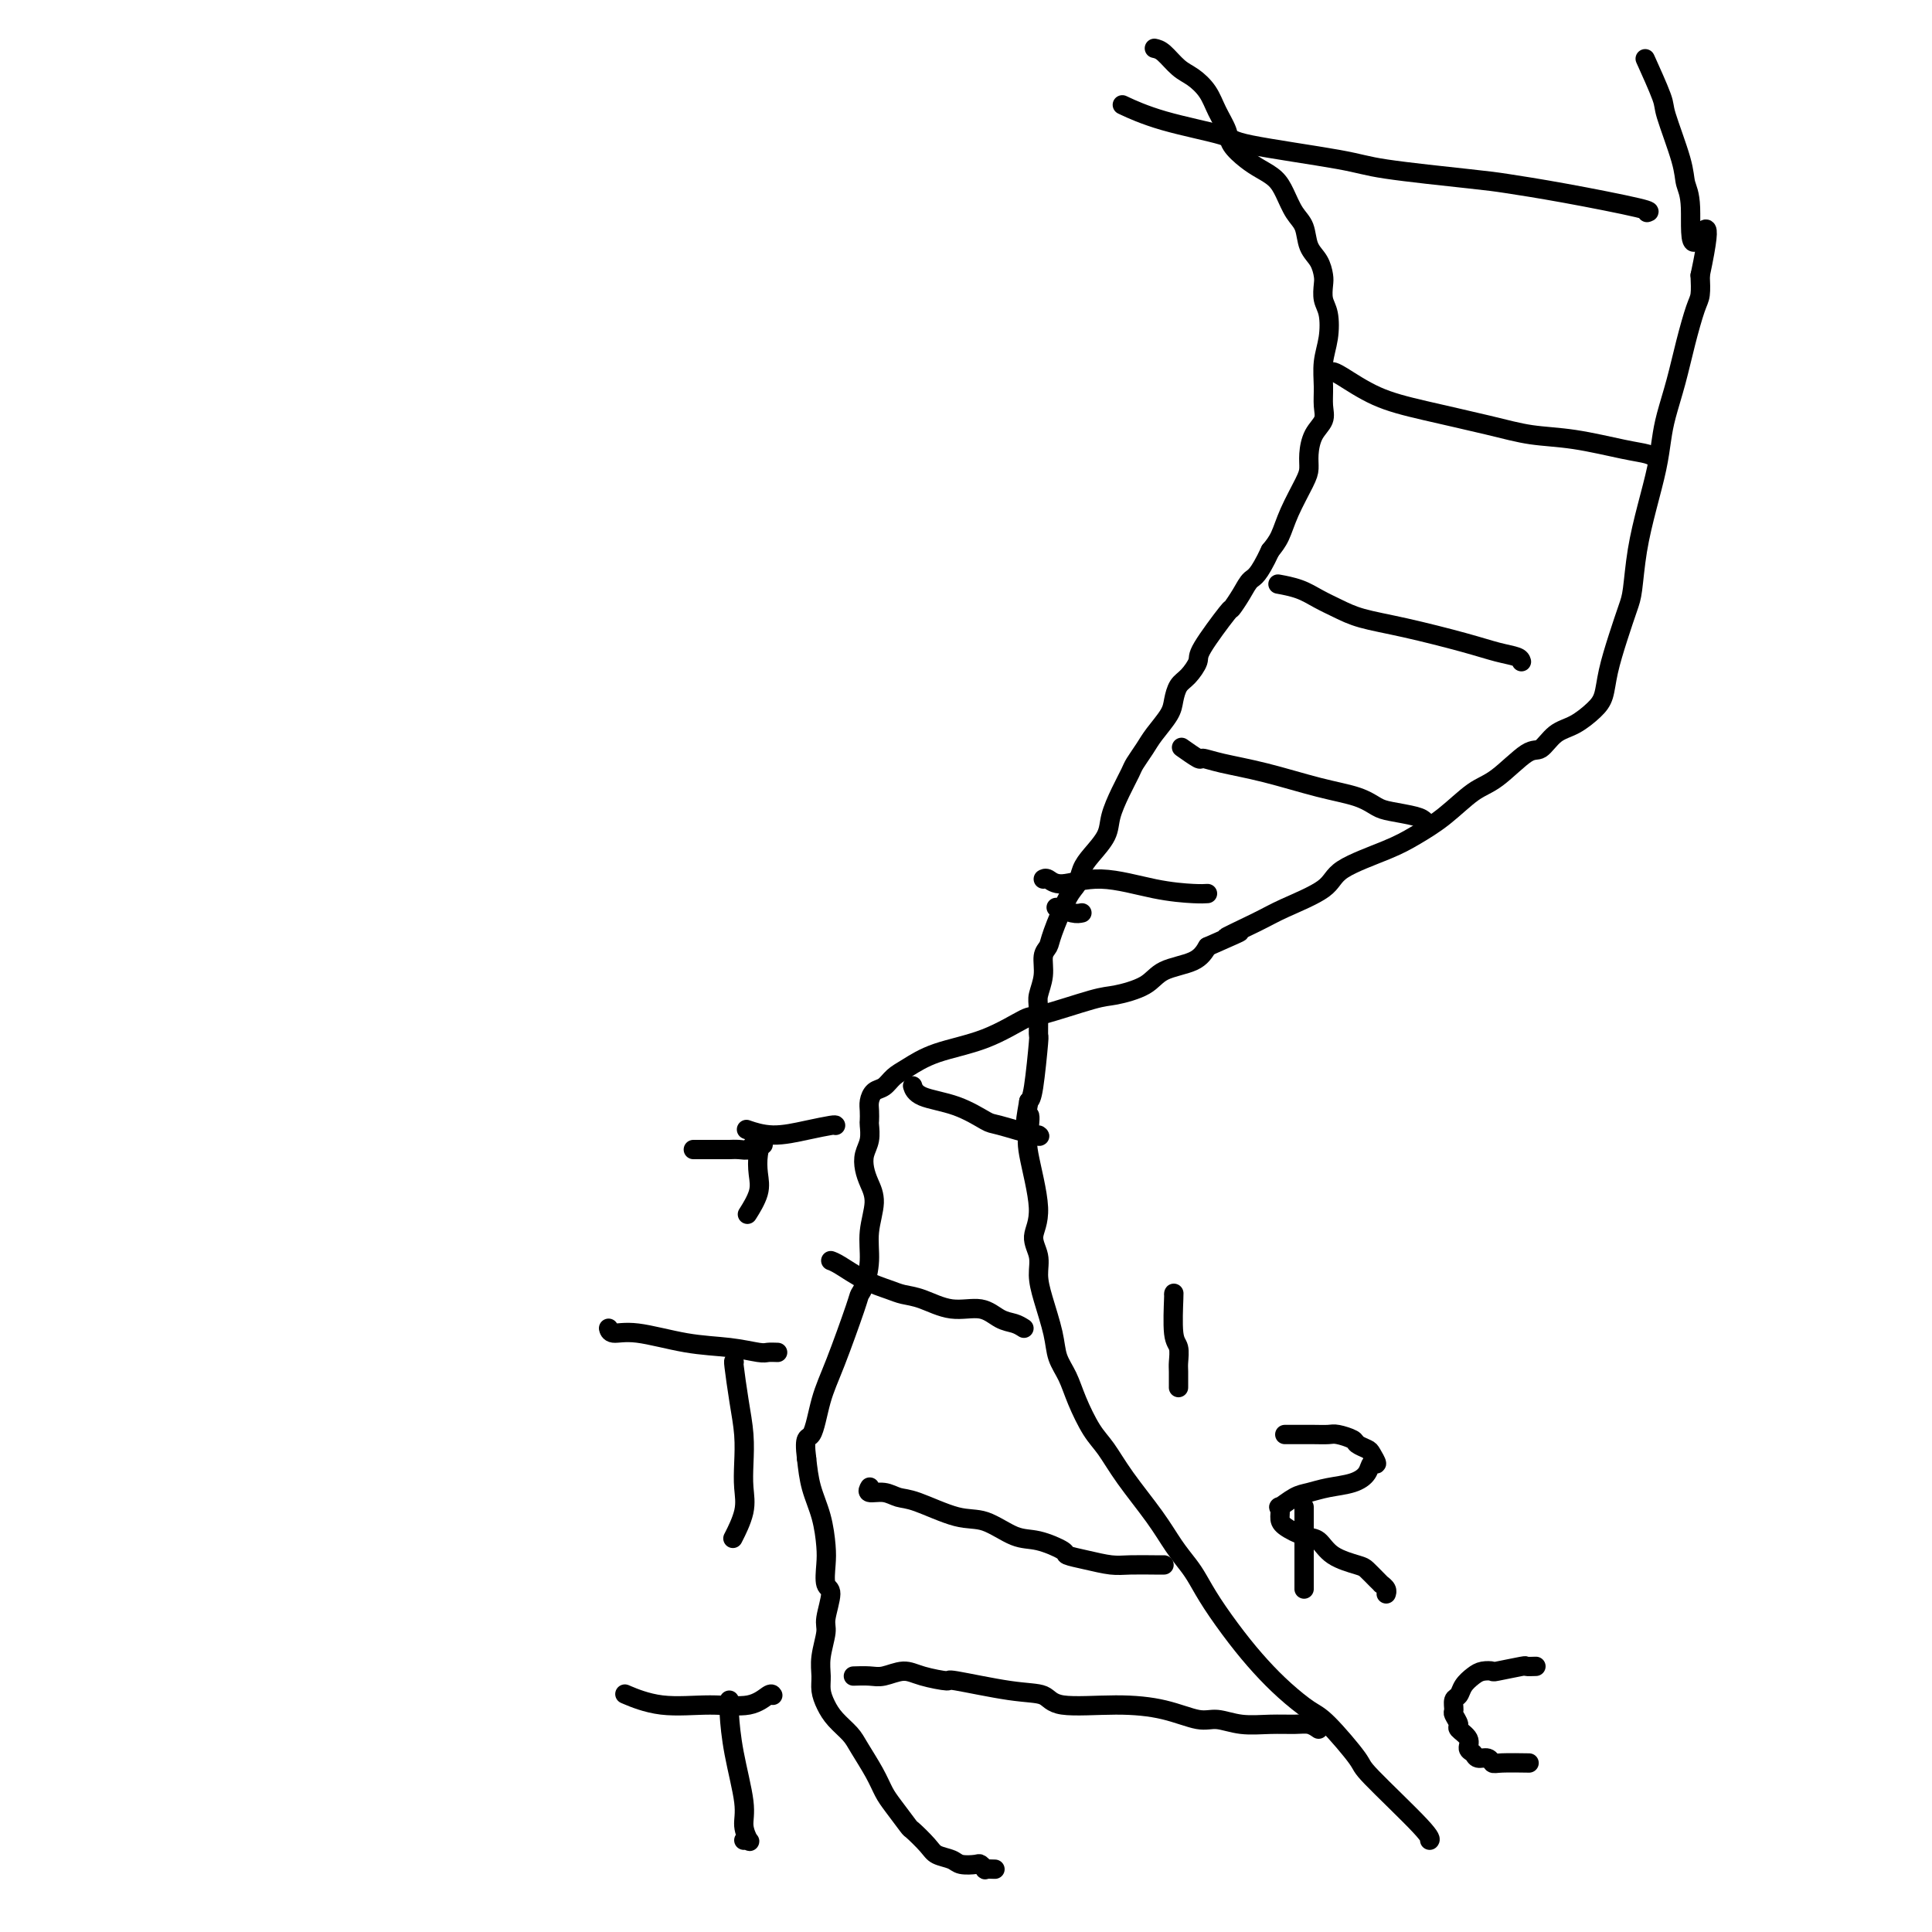 <svg viewBox='0 0 400 400' version='1.1' xmlns='http://www.w3.org/2000/svg' xmlns:xlink='http://www.w3.org/1999/xlink'><g fill='none' stroke='#000000' stroke-width='4' stroke-linecap='round' stroke-linejoin='round'><path d='M239,10c0.575,0.126 1.151,0.252 2,1c0.849,0.748 1.972,2.118 3,3c1.028,0.882 1.961,1.274 3,2c1.039,0.726 2.182,1.784 3,3c0.818,1.216 1.310,2.591 2,4c0.690,1.409 1.578,2.852 2,4c0.422,1.148 0.378,2.000 1,3c0.622,1.000 1.910,2.148 3,3c1.090,0.852 1.984,1.409 3,2c1.016,0.591 2.155,1.215 3,2c0.845,0.785 1.396,1.732 2,3c0.604,1.268 1.262,2.857 2,4c0.738,1.143 1.557,1.838 2,3c0.443,1.162 0.510,2.790 1,4c0.490,1.210 1.403,2.002 2,3c0.597,0.998 0.879,2.202 1,3c0.121,0.798 0.081,1.192 0,2c-0.081,0.808 -0.204,2.032 0,3c0.204,0.968 0.734,1.680 1,3c0.266,1.320 0.269,3.249 0,5c-0.269,1.751 -0.811,3.325 -1,5c-0.189,1.675 -0.026,3.453 0,5c0.026,1.547 -0.084,2.865 0,4c0.084,1.135 0.361,2.086 0,3c-0.361,0.914 -1.360,1.790 -2,3c-0.640,1.210 -0.920,2.754 -1,4c-0.080,1.246 0.039,2.196 0,3c-0.039,0.804 -0.237,1.463 -1,3c-0.763,1.537 -2.090,3.952 -3,6c-0.910,2.048 -1.403,3.728 -2,5c-0.597,1.272 -1.299,2.136 -2,3'/><path d='M263,114c-2.520,5.406 -3.320,5.420 -4,6c-0.680,0.580 -1.238,1.726 -2,3c-0.762,1.274 -1.727,2.677 -2,3c-0.273,0.323 0.144,-0.434 -1,1c-1.144,1.434 -3.851,5.059 -5,7c-1.149,1.941 -0.740,2.199 -1,3c-0.260,0.801 -1.190,2.147 -2,3c-0.810,0.853 -1.501,1.214 -2,2c-0.499,0.786 -0.806,1.996 -1,3c-0.194,1.004 -0.275,1.801 -1,3c-0.725,1.199 -2.095,2.802 -3,4c-0.905,1.198 -1.346,1.993 -2,3c-0.654,1.007 -1.521,2.225 -2,3c-0.479,0.775 -0.569,1.106 -1,2c-0.431,0.894 -1.205,2.349 -2,4c-0.795,1.651 -1.613,3.496 -2,5c-0.387,1.504 -0.343,2.667 -1,4c-0.657,1.333 -2.015,2.836 -3,4c-0.985,1.164 -1.597,1.989 -2,3c-0.403,1.011 -0.595,2.209 -1,3c-0.405,0.791 -1.022,1.176 -2,3c-0.978,1.824 -2.319,5.087 -3,7c-0.681,1.913 -0.704,2.477 -1,3c-0.296,0.523 -0.864,1.007 -1,2c-0.136,0.993 0.161,2.496 0,4c-0.161,1.504 -0.778,3.008 -1,4c-0.222,0.992 -0.048,1.470 0,3c0.048,1.530 -0.028,4.111 0,5c0.028,0.889 0.161,0.085 0,2c-0.161,1.915 -0.618,6.547 -1,9c-0.382,2.453 -0.691,2.726 -1,3'/><path d='M213,228c-1.248,7.034 -0.367,3.620 0,3c0.367,-0.620 0.222,1.555 0,3c-0.222,1.445 -0.519,2.160 0,5c0.519,2.840 1.854,7.803 2,11c0.146,3.197 -0.896,4.626 -1,6c-0.104,1.374 0.731,2.692 1,4c0.269,1.308 -0.027,2.607 0,4c0.027,1.393 0.376,2.880 1,5c0.624,2.120 1.521,4.871 2,7c0.479,2.129 0.540,3.635 1,5c0.460,1.365 1.321,2.588 2,4c0.679,1.412 1.178,3.012 2,5c0.822,1.988 1.966,4.362 3,6c1.034,1.638 1.957,2.539 3,4c1.043,1.461 2.204,3.481 4,6c1.796,2.519 4.226,5.535 6,8c1.774,2.465 2.893,4.377 4,6c1.107,1.623 2.203,2.957 3,4c0.797,1.043 1.296,1.793 2,3c0.704,1.207 1.613,2.869 3,5c1.387,2.131 3.253,4.729 5,7c1.747,2.271 3.376,4.213 5,6c1.624,1.787 3.242,3.419 5,5c1.758,1.581 3.655,3.110 5,4c1.345,0.890 2.136,1.142 4,3c1.864,1.858 4.801,5.321 6,7c1.199,1.679 0.662,1.574 3,4c2.338,2.426 7.553,7.384 10,10c2.447,2.616 2.128,2.890 2,3c-0.128,0.110 -0.064,0.055 0,0'/><path d='M206,387c-0.873,-0.030 -1.747,-0.060 -2,0c-0.253,0.060 0.113,0.209 0,0c-0.113,-0.209 -0.706,-0.777 -1,-1c-0.294,-0.223 -0.290,-0.103 -1,0c-0.710,0.103 -2.135,0.188 -3,0c-0.865,-0.188 -1.172,-0.650 -2,-1c-0.828,-0.350 -2.179,-0.590 -3,-1c-0.821,-0.410 -1.112,-0.990 -2,-2c-0.888,-1.010 -2.372,-2.449 -3,-3c-0.628,-0.551 -0.399,-0.213 -1,-1c-0.601,-0.787 -2.033,-2.699 -3,-4c-0.967,-1.301 -1.470,-1.990 -2,-3c-0.530,-1.010 -1.087,-2.343 -2,-4c-0.913,-1.657 -2.182,-3.640 -3,-5c-0.818,-1.360 -1.186,-2.096 -2,-3c-0.814,-0.904 -2.076,-1.976 -3,-3c-0.924,-1.024 -1.511,-2.001 -2,-3c-0.489,-0.999 -0.878,-2.022 -1,-3c-0.122,-0.978 0.025,-1.912 0,-3c-0.025,-1.088 -0.221,-2.330 0,-4c0.221,-1.670 0.858,-3.766 1,-5c0.142,-1.234 -0.210,-1.605 0,-3c0.210,-1.395 0.982,-3.813 1,-5c0.018,-1.187 -0.720,-1.141 -1,-2c-0.280,-0.859 -0.103,-2.622 0,-4c0.103,-1.378 0.131,-2.369 0,-4c-0.131,-1.631 -0.420,-3.901 -1,-6c-0.580,-2.099 -1.451,-4.028 -2,-6c-0.549,-1.972 -0.774,-3.986 -1,-6'/><path d='M167,302c-0.636,-5.125 0.274,-3.936 1,-5c0.726,-1.064 1.269,-4.380 2,-7c0.731,-2.620 1.650,-4.544 3,-8c1.350,-3.456 3.131,-8.442 4,-11c0.869,-2.558 0.826,-2.687 1,-3c0.174,-0.313 0.566,-0.811 1,-2c0.434,-1.189 0.912,-3.070 1,-5c0.088,-1.930 -0.212,-3.910 0,-6c0.212,-2.090 0.936,-4.292 1,-6c0.064,-1.708 -0.533,-2.924 -1,-4c-0.467,-1.076 -0.805,-2.014 -1,-3c-0.195,-0.986 -0.248,-2.022 0,-3c0.248,-0.978 0.798,-1.900 1,-3c0.202,-1.100 0.056,-2.379 0,-3c-0.056,-0.621 -0.023,-0.585 0,-1c0.023,-0.415 0.036,-1.280 0,-2c-0.036,-0.720 -0.121,-1.294 0,-2c0.121,-0.706 0.450,-1.543 1,-2c0.550,-0.457 1.322,-0.532 2,-1c0.678,-0.468 1.260,-1.327 2,-2c0.740,-0.673 1.636,-1.158 3,-2c1.364,-0.842 3.194,-2.040 6,-3c2.806,-0.960 6.586,-1.682 10,-3c3.414,-1.318 6.462,-3.234 8,-4c1.538,-0.766 1.567,-0.383 4,-1c2.433,-0.617 7.271,-2.233 10,-3c2.729,-0.767 3.350,-0.683 5,-1c1.650,-0.317 4.329,-1.033 6,-2c1.671,-0.967 2.335,-2.183 4,-3c1.665,-0.817 4.333,-1.233 6,-2c1.667,-0.767 2.334,-1.883 3,-3'/><path d='M250,196c11.281,-4.947 4.984,-2.314 4,-2c-0.984,0.314 3.345,-1.690 6,-3c2.655,-1.310 3.636,-1.925 6,-3c2.364,-1.075 6.111,-2.610 8,-4c1.889,-1.390 1.919,-2.635 4,-4c2.081,-1.365 6.214,-2.852 9,-4c2.786,-1.148 4.227,-1.958 6,-3c1.773,-1.042 3.878,-2.315 6,-4c2.122,-1.685 4.262,-3.782 6,-5c1.738,-1.218 3.076,-1.557 5,-3c1.924,-1.443 4.434,-3.989 6,-5c1.566,-1.011 2.188,-0.485 3,-1c0.812,-0.515 1.813,-2.071 3,-3c1.187,-0.929 2.558,-1.233 4,-2c1.442,-0.767 2.953,-1.998 4,-3c1.047,-1.002 1.629,-1.776 2,-3c0.371,-1.224 0.533,-2.897 1,-5c0.467,-2.103 1.241,-4.636 2,-7c0.759,-2.364 1.502,-4.560 2,-6c0.498,-1.440 0.749,-2.124 1,-4c0.251,-1.876 0.500,-4.943 1,-8c0.500,-3.057 1.250,-6.103 2,-9c0.750,-2.897 1.499,-5.644 2,-8c0.501,-2.356 0.754,-4.322 1,-6c0.246,-1.678 0.486,-3.067 1,-5c0.514,-1.933 1.301,-4.410 2,-7c0.699,-2.590 1.311,-5.292 2,-8c0.689,-2.708 1.455,-5.421 2,-7c0.545,-1.579 0.870,-2.022 1,-3c0.130,-0.978 0.065,-2.489 0,-4'/><path d='M352,57c3.222,-15.153 0.278,-8.036 -1,-7c-1.278,1.036 -0.889,-4.010 -1,-7c-0.111,-2.990 -0.720,-3.923 -1,-5c-0.280,-1.077 -0.230,-2.297 -1,-5c-0.770,-2.703 -2.361,-6.890 -3,-9c-0.639,-2.110 -0.326,-2.145 -1,-4c-0.674,-1.855 -2.335,-5.530 -3,-7c-0.665,-1.470 -0.332,-0.735 0,0'/><path d='M273,358c-0.618,-0.425 -1.236,-0.850 -2,-1c-0.764,-0.150 -1.675,-0.024 -3,0c-1.325,0.024 -3.064,-0.052 -5,0c-1.936,0.052 -4.069,0.234 -6,0c-1.931,-0.234 -3.659,-0.884 -5,-1c-1.341,-0.116 -2.296,0.302 -4,0c-1.704,-0.302 -4.157,-1.322 -7,-2c-2.843,-0.678 -6.077,-1.012 -10,-1c-3.923,0.012 -8.535,0.372 -11,0c-2.465,-0.372 -2.781,-1.475 -4,-2c-1.219,-0.525 -3.340,-0.471 -7,-1c-3.660,-0.529 -8.860,-1.641 -11,-2c-2.140,-0.359 -1.219,0.033 -2,0c-0.781,-0.033 -3.264,-0.492 -5,-1c-1.736,-0.508 -2.725,-1.064 -4,-1c-1.275,0.064 -2.837,0.749 -4,1c-1.163,0.251 -1.929,0.068 -3,0c-1.071,-0.068 -2.449,-0.019 -3,0c-0.551,0.019 -0.276,0.010 0,0'/><path d='M241,324c-0.369,0.006 -0.737,0.012 -2,0c-1.263,-0.012 -3.420,-0.044 -5,0c-1.580,0.044 -2.582,0.162 -4,0c-1.418,-0.162 -3.252,-0.605 -5,-1c-1.748,-0.395 -3.411,-0.744 -4,-1c-0.589,-0.256 -0.103,-0.420 -1,-1c-0.897,-0.580 -3.177,-1.578 -5,-2c-1.823,-0.422 -3.187,-0.270 -5,-1c-1.813,-0.730 -4.074,-2.343 -6,-3c-1.926,-0.657 -3.519,-0.357 -6,-1c-2.481,-0.643 -5.852,-2.229 -8,-3c-2.148,-0.771 -3.073,-0.729 -4,-1c-0.927,-0.271 -1.857,-0.856 -3,-1c-1.143,-0.144 -2.500,0.154 -3,0c-0.500,-0.154 -0.143,-0.758 0,-1c0.143,-0.242 0.071,-0.121 0,0'/><path d='M212,275c-0.589,-0.374 -1.178,-0.748 -2,-1c-0.822,-0.252 -1.876,-0.382 -3,-1c-1.124,-0.618 -2.319,-1.723 -4,-2c-1.681,-0.277 -3.848,0.275 -6,0c-2.152,-0.275 -4.288,-1.376 -6,-2c-1.712,-0.624 -2.998,-0.770 -4,-1c-1.002,-0.230 -1.719,-0.545 -3,-1c-1.281,-0.455 -3.127,-1.050 -5,-2c-1.873,-0.950 -3.774,-2.256 -5,-3c-1.226,-0.744 -1.779,-0.927 -2,-1c-0.221,-0.073 -0.111,-0.037 0,0'/><path d='M215,235c0.314,0.217 0.628,0.435 -1,0c-1.628,-0.435 -5.196,-1.521 -7,-2c-1.804,-0.479 -1.842,-0.349 -3,-1c-1.158,-0.651 -3.434,-2.082 -6,-3c-2.566,-0.918 -5.422,-1.324 -7,-2c-1.578,-0.676 -1.880,-1.622 -2,-2c-0.120,-0.378 -0.060,-0.189 0,0'/><path d='M224,189c-0.511,0.111 -1.022,0.222 -2,0c-0.978,-0.222 -2.422,-0.778 -3,-1c-0.578,-0.222 -0.289,-0.111 0,0'/><path d='M250,185c-0.637,0.042 -1.273,0.084 -3,0c-1.727,-0.084 -4.543,-0.296 -8,-1c-3.457,-0.704 -7.553,-1.902 -11,-2c-3.447,-0.098 -6.244,0.902 -8,1c-1.756,0.098 -2.471,-0.706 -3,-1c-0.529,-0.294 -0.873,-0.079 -1,0c-0.127,0.079 -0.036,0.023 0,0c0.036,-0.023 0.018,-0.011 0,0'/><path d='M295,170c-0.350,-0.326 -0.700,-0.653 -2,-1c-1.300,-0.347 -3.551,-0.716 -5,-1c-1.449,-0.284 -2.095,-0.485 -3,-1c-0.905,-0.515 -2.068,-1.344 -4,-2c-1.932,-0.656 -4.634,-1.141 -8,-2c-3.366,-0.859 -7.396,-2.094 -11,-3c-3.604,-0.906 -6.781,-1.483 -9,-2c-2.219,-0.517 -3.482,-0.974 -4,-1c-0.518,-0.026 -0.293,0.378 -1,0c-0.707,-0.378 -2.345,-1.536 -3,-2c-0.655,-0.464 -0.328,-0.232 0,0'/><path d='M315,137c-0.102,-0.349 -0.203,-0.698 -1,-1c-0.797,-0.302 -2.288,-0.556 -4,-1c-1.712,-0.444 -3.644,-1.077 -7,-2c-3.356,-0.923 -8.136,-2.135 -12,-3c-3.864,-0.865 -6.812,-1.384 -9,-2c-2.188,-0.616 -3.617,-1.328 -5,-2c-1.383,-0.672 -2.721,-1.304 -4,-2c-1.279,-0.696 -2.498,-1.457 -4,-2c-1.502,-0.543 -3.286,-0.870 -4,-1c-0.714,-0.130 -0.357,-0.065 0,0'/><path d='M343,95c-0.523,-0.365 -1.045,-0.730 -2,-1c-0.955,-0.270 -2.342,-0.446 -5,-1c-2.658,-0.554 -6.589,-1.487 -10,-2c-3.411,-0.513 -6.304,-0.607 -9,-1c-2.696,-0.393 -5.195,-1.086 -9,-2c-3.805,-0.914 -8.914,-2.049 -13,-3c-4.086,-0.951 -7.147,-1.719 -10,-3c-2.853,-1.281 -5.499,-3.076 -7,-4c-1.501,-0.924 -1.857,-0.978 -2,-1c-0.143,-0.022 -0.071,-0.011 0,0'/><path d='M341,44c0.520,-0.139 1.041,-0.278 -2,-1c-3.041,-0.722 -9.643,-2.027 -15,-3c-5.357,-0.973 -9.468,-1.616 -12,-2c-2.532,-0.384 -3.485,-0.511 -8,-1c-4.515,-0.489 -12.592,-1.341 -17,-2c-4.408,-0.659 -5.147,-1.126 -10,-2c-4.853,-0.874 -13.820,-2.154 -18,-3c-4.180,-0.846 -3.574,-1.258 -6,-2c-2.426,-0.742 -7.884,-1.815 -12,-3c-4.116,-1.185 -6.890,-2.481 -8,-3c-1.110,-0.519 -0.555,-0.259 0,0'/><path d='M151,352c-0.051,0.631 -0.101,1.263 0,3c0.101,1.737 0.354,4.581 1,8c0.646,3.419 1.686,7.414 2,10c0.314,2.586 -0.098,3.765 0,5c0.098,1.235 0.707,2.527 1,3c0.293,0.473 0.271,0.127 0,0c-0.271,-0.127 -0.792,-0.036 -1,0c-0.208,0.036 -0.104,0.018 0,0'/><path d='M160,351c-0.146,-0.231 -0.292,-0.462 -1,0c-0.708,0.462 -1.977,1.615 -4,2c-2.023,0.385 -4.800,0.000 -8,0c-3.200,0.000 -6.823,0.385 -10,0c-3.177,-0.385 -5.908,-1.538 -7,-2c-1.092,-0.462 -0.546,-0.231 0,0'/><path d='M318,345c-0.879,0.030 -1.758,0.060 -2,0c-0.242,-0.060 0.154,-0.210 -1,0c-1.154,0.210 -3.857,0.780 -5,1c-1.143,0.220 -0.726,0.090 -1,0c-0.274,-0.090 -1.240,-0.142 -2,0c-0.760,0.142 -1.314,0.476 -2,1c-0.686,0.524 -1.506,1.239 -2,2c-0.494,0.761 -0.664,1.570 -1,2c-0.336,0.430 -0.838,0.482 -1,1c-0.162,0.518 0.017,1.504 0,2c-0.017,0.496 -0.230,0.504 0,1c0.230,0.496 0.902,1.481 1,2c0.098,0.519 -0.378,0.574 0,1c0.378,0.426 1.611,1.223 2,2c0.389,0.777 -0.064,1.532 0,2c0.064,0.468 0.647,0.647 1,1c0.353,0.353 0.477,0.879 1,1c0.523,0.121 1.444,-0.164 2,0c0.556,0.164 0.747,0.776 1,1c0.253,0.224 0.568,0.060 2,0c1.432,-0.060 3.981,-0.017 5,0c1.019,0.017 0.510,0.009 0,0'/><path d='M270,312c0.000,1.087 0.000,2.175 0,4c0.000,1.825 0.000,4.388 0,6c0.000,1.612 0.000,2.275 0,3c0.000,0.725 0.000,1.514 0,2c-0.000,0.486 0.000,0.669 0,1c0.000,0.331 0.000,0.809 0,1c0.000,0.191 0.000,0.096 0,0'/><path d='M266,297c0.265,-0.000 0.531,-0.001 1,0c0.469,0.001 1.142,0.003 2,0c0.858,-0.003 1.902,-0.012 3,0c1.098,0.012 2.248,0.045 3,0c0.752,-0.045 1.104,-0.168 2,0c0.896,0.168 2.336,0.627 3,1c0.664,0.373 0.553,0.659 1,1c0.447,0.341 1.453,0.738 2,1c0.547,0.262 0.637,0.388 1,1c0.363,0.612 1.000,1.708 1,2c0.000,0.292 -0.636,-0.220 -1,0c-0.364,0.220 -0.456,1.171 -1,2c-0.544,0.829 -1.541,1.537 -3,2c-1.459,0.463 -3.382,0.683 -5,1c-1.618,0.317 -2.931,0.732 -4,1c-1.069,0.268 -1.894,0.389 -3,1c-1.106,0.611 -2.494,1.712 -3,2c-0.506,0.288 -0.130,-0.237 0,0c0.130,0.237 0.013,1.236 0,2c-0.013,0.764 0.077,1.294 1,2c0.923,0.706 2.680,1.589 4,2c1.320,0.411 2.202,0.351 3,1c0.798,0.649 1.510,2.006 3,3c1.490,0.994 3.757,1.625 5,2c1.243,0.375 1.461,0.496 2,1c0.539,0.504 1.398,1.393 2,2c0.602,0.607 0.946,0.933 1,1c0.054,0.067 -0.181,-0.126 0,0c0.181,0.126 0.780,0.573 1,1c0.220,0.427 0.063,0.836 0,1c-0.063,0.164 -0.031,0.082 0,0'/><path d='M152,282c-0.083,-0.198 -0.166,-0.395 0,1c0.166,1.395 0.582,4.384 1,7c0.418,2.616 0.837,4.859 1,7c0.163,2.141 0.071,4.179 0,6c-0.071,1.821 -0.122,3.426 0,5c0.122,1.574 0.418,3.116 0,5c-0.418,1.884 -1.548,4.110 -2,5c-0.452,0.890 -0.226,0.445 0,0'/><path d='M161,280c-0.747,-0.027 -1.493,-0.053 -2,0c-0.507,0.053 -0.773,0.187 -2,0c-1.227,-0.187 -3.415,-0.695 -6,-1c-2.585,-0.305 -5.568,-0.408 -9,-1c-3.432,-0.592 -7.312,-1.674 -10,-2c-2.688,-0.326 -4.185,0.105 -5,0c-0.815,-0.105 -0.947,-0.744 -1,-1c-0.053,-0.256 -0.026,-0.128 0,0'/><path d='M158,235c-0.407,1.327 -0.813,2.654 -1,4c-0.187,1.346 -0.153,2.711 0,4c0.153,1.289 0.426,2.501 0,4c-0.426,1.499 -1.550,3.285 -2,4c-0.450,0.715 -0.225,0.357 0,0'/><path d='M173,233c-0.029,-0.075 -0.057,-0.150 -1,0c-0.943,0.150 -2.799,0.525 -5,1c-2.201,0.475 -4.746,1.051 -7,1c-2.254,-0.051 -4.215,-0.729 -5,-1c-0.785,-0.271 -0.392,-0.136 0,0'/><path d='M158,237c-0.778,-0.113 -1.556,-0.226 -2,0c-0.444,0.226 -0.553,0.793 -1,1c-0.447,0.207 -1.231,0.056 -2,0c-0.769,-0.056 -1.524,-0.015 -2,0c-0.476,0.015 -0.674,0.004 -1,0c-0.326,-0.004 -0.780,-0.001 -2,0c-1.220,0.001 -3.206,0.000 -4,0c-0.794,-0.000 -0.397,-0.000 0,0'/><path d='M243,268c0.030,-0.301 0.061,-0.602 0,1c-0.061,1.602 -0.212,5.106 0,7c0.212,1.894 0.789,2.178 1,3c0.211,0.822 0.057,2.182 0,3c-0.057,0.818 -0.015,1.096 0,2c0.015,0.904 0.004,2.436 0,3c-0.004,0.564 -0.001,0.161 0,0c0.001,-0.161 0.001,-0.081 0,0'/></g>
</svg>